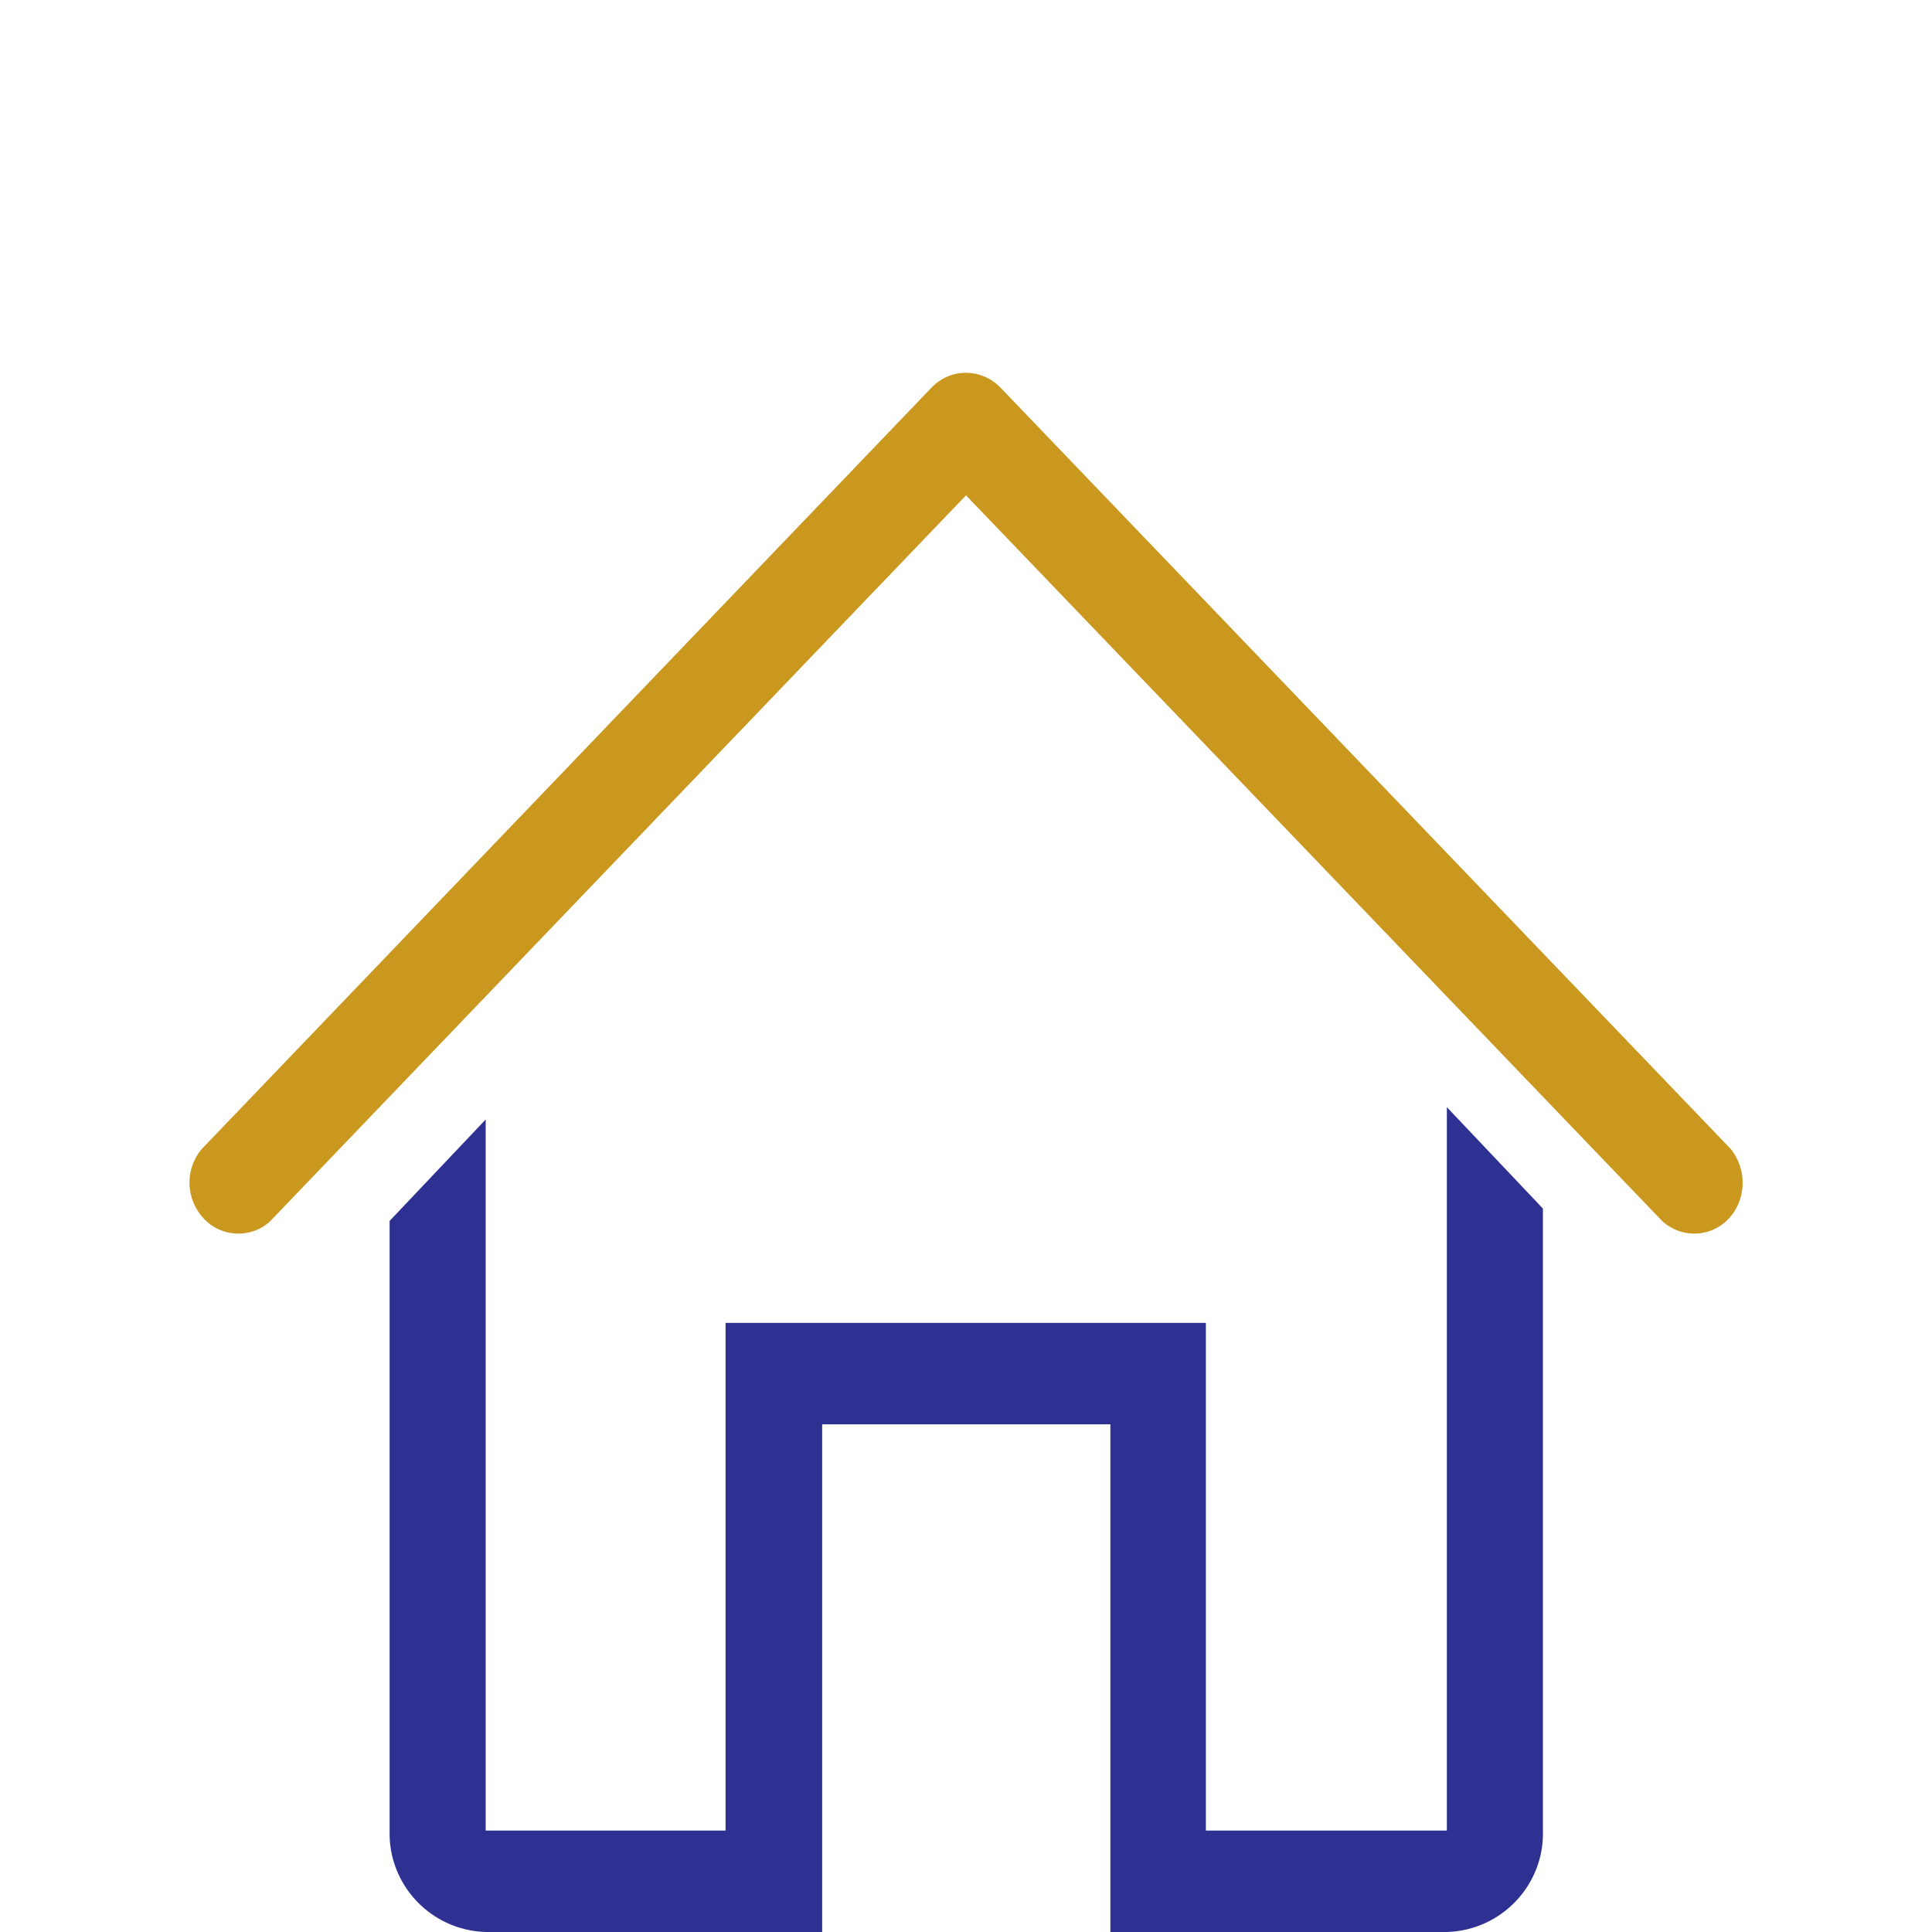 <?xml version="1.0" encoding="utf-8"?>
<!-- Generator: Adobe Illustrator 24.2.1, SVG Export Plug-In . SVG Version: 6.00 Build 0)  -->
<svg version="1.1" id="Layer_1" xmlns="http://www.w3.org/2000/svg" xmlns:xlink="http://www.w3.org/1999/xlink" x="0px" y="0px"
	 viewBox="0 0 36 36" style="enable-background:new 0 0 36 36;" xml:space="preserve">
<style type="text/css">
	.st0{fill:#CA981E;}
	.st1{fill:#2E3192;}
</style>
<path id="Path_1" class="st0" d="M32.26,21.42L18.64,7.22c-0.34-0.35-0.89-0.37-1.25-0.03c-0.01,0.01-0.02,0.02-0.03,0.03
	L3.75,21.42c-0.31,0.38-0.29,0.93,0.05,1.29c0.33,0.35,0.88,0.37,1.23,0.05L18,9.23l12.98,13.53c0.36,0.32,0.9,0.3,1.23-0.05
	C32.54,22.36,32.56,21.81,32.26,21.42L32.26,21.42z"/>
<path id="Path_2" class="st1" d="M26.95,34.11h-4.48v-9.46h-8.95v9.46H9.05V20.86l-1.79,1.89v11.36C7.23,35.12,8.03,35.97,9.05,36
	h6.27v-9.46h5.37V36h6.27c1.02-0.03,1.82-0.88,1.79-1.89V22.52l-1.79-1.89V34.11z"/>
</svg>
